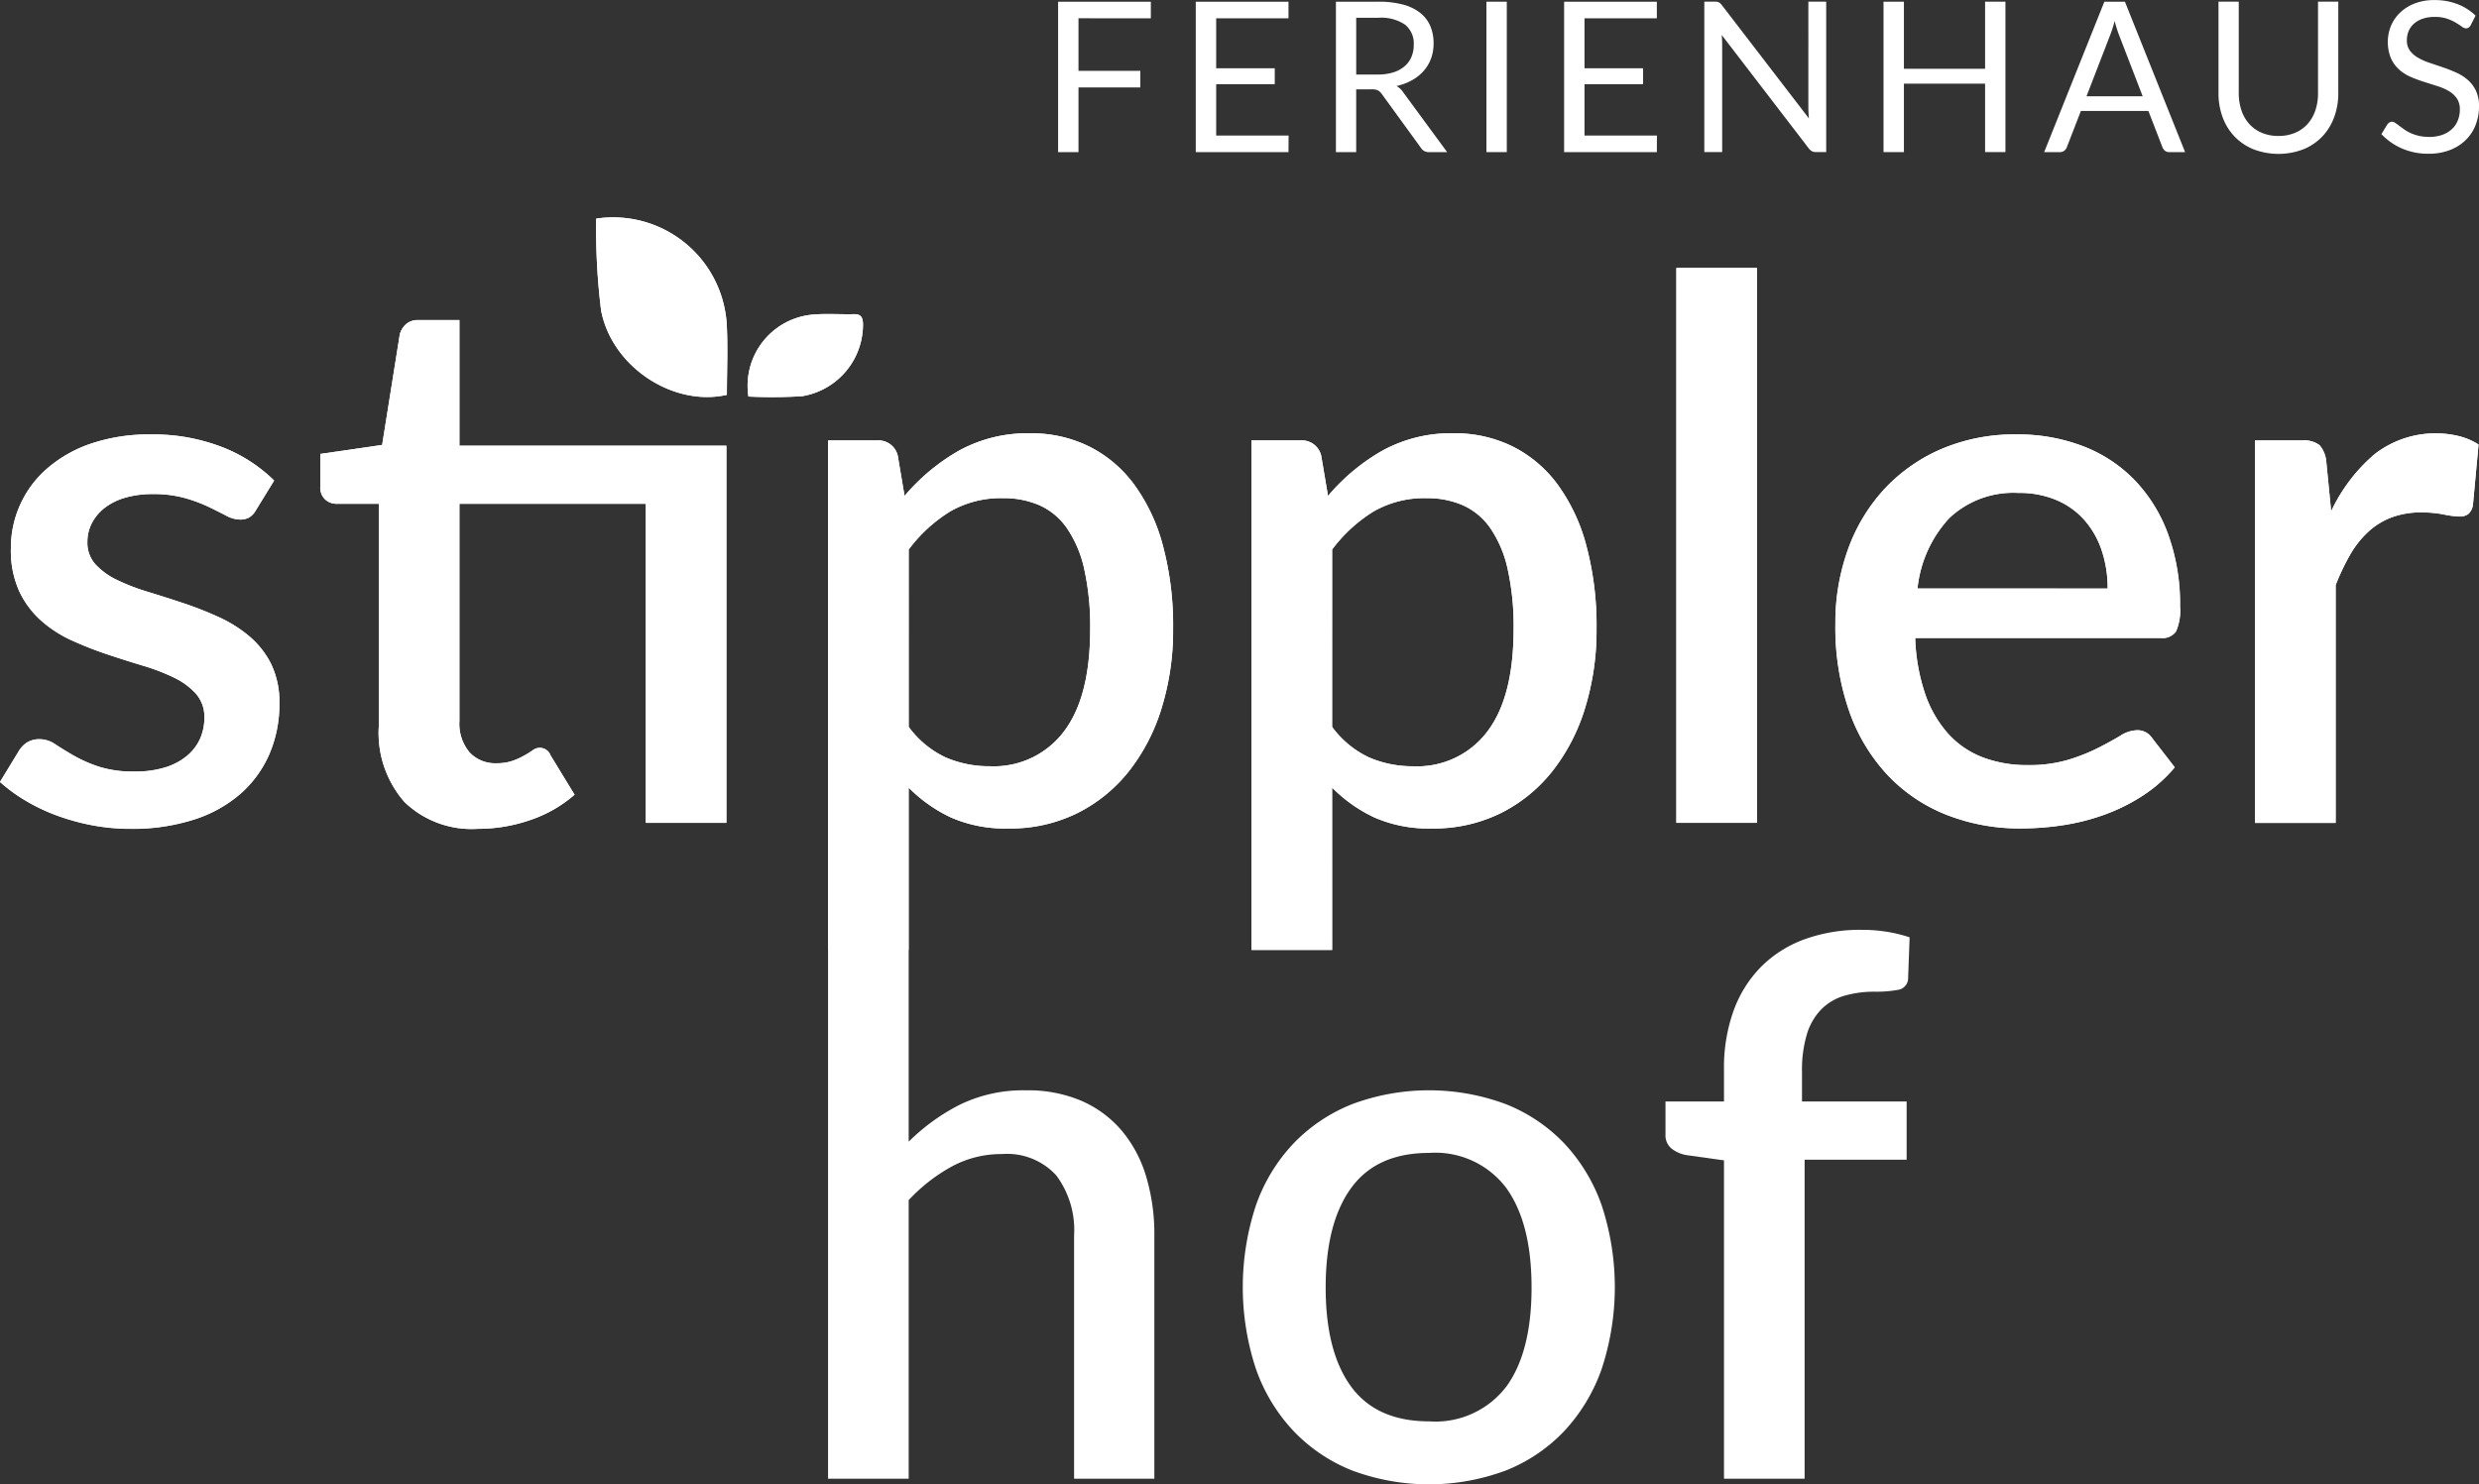 <svg xmlns="http://www.w3.org/2000/svg" width="201.026" height="120.402" viewBox="0 0 201.026 120.402">
  <rect x="0" y="0" width="201.026" height="120.402" fill="#333333" stroke="none"/>
  <g id="Gruppe_1278" data-name="Gruppe 1278" transform="translate(-24.453 -51.776)">
    <g id="Gruppe_1" data-name="Gruppe 1" transform="translate(72.796 69.437)">
      <path id="Pfad_1" data-name="Pfad 1" d="M77.4,71.19a53.579,53.579,0,0,0,.4,7.444c.868,4.588,5.862,7.842,10.2,6.849,0-1.912.094-3.859-.017-5.794A9.232,9.232,0,0,0,77.4,71.19Z" transform="translate(-77.396 -71.118)" fill="#fff"/>
      <path id="Pfad_2" data-name="Pfad 2" d="M90.911,86.365a39.562,39.562,0,0,0,4.36-.028,5.894,5.894,0,0,0,4.93-5.86c-.016-.534-.162-.806-.743-.792-1.1.026-2.216-.061-3.314.032A5.792,5.792,0,0,0,90.911,86.365Z" transform="translate(-78.563 -71.861)" fill="#fff"/>
      <path id="Pfad_3" data-name="Pfad 3" d="M77.4,71.19a9.232,9.232,0,0,1,10.577,8.5c.111,1.935.017,3.882.017,5.794-4.335.993-9.328-2.262-10.2-6.849A53.579,53.579,0,0,1,77.4,71.19Z" transform="translate(-77.396 -71.118)" fill="#fff"/>
      <path id="Pfad_4" data-name="Pfad 4" d="M90.911,86.365a5.792,5.792,0,0,1,5.233-6.648c1.1-.093,2.209-.005,3.314-.032.582-.015.728.258.743.792a5.894,5.894,0,0,1-4.93,5.86A39.562,39.562,0,0,1,90.911,86.365Z" transform="translate(-78.563 -71.861)" fill="#fff"/>
    </g>
    <g id="Gruppe_2" data-name="Gruppe 2" transform="translate(24.453 73.512)">
      <path id="Pfad_5" data-name="Pfad 5" d="M45.225,96.479a1.628,1.628,0,0,1-.547.609,1.461,1.461,0,0,1-.761.182,2.446,2.446,0,0,1-1.126-.319q-.608-.321-1.429-.715a12.2,12.2,0,0,0-1.931-.714,9.425,9.425,0,0,0-2.6-.32,7.846,7.846,0,0,0-2.205.289,4.972,4.972,0,0,0-1.673.821A3.735,3.735,0,0,0,31.9,97.559,3.339,3.339,0,0,0,31.54,99.1a2.6,2.6,0,0,0,.668,1.824,5.81,5.81,0,0,0,1.764,1.263,17.084,17.084,0,0,0,2.494.957q1.4.427,2.858.912a28.926,28.926,0,0,1,2.859,1.125,10.773,10.773,0,0,1,2.495,1.567,7.156,7.156,0,0,1,1.763,2.25,7.053,7.053,0,0,1,.669,3.21,10.214,10.214,0,0,1-.791,4.044,9.093,9.093,0,0,1-2.311,3.223,10.628,10.628,0,0,1-3.787,2.128,16.275,16.275,0,0,1-5.185.761,16.569,16.569,0,0,1-3.117-.289,18.07,18.07,0,0,1-2.859-.791,15.159,15.159,0,0,1-2.524-1.2,13.256,13.256,0,0,1-2.084-1.52l1.521-2.494a2.108,2.108,0,0,1,.684-.715,1.883,1.883,0,0,1,1.019-.258,2.273,2.273,0,0,1,1.262.411c.415.273.9.573,1.46.9a11.528,11.528,0,0,0,2.022.9,9.082,9.082,0,0,0,2.95.412,8.094,8.094,0,0,0,2.524-.351,5.044,5.044,0,0,0,1.764-.958,3.844,3.844,0,0,0,1.034-1.383,4.146,4.146,0,0,0,.335-1.658,2.84,2.84,0,0,0-.669-1.946A5.687,5.687,0,0,0,38.58,110.1a16.5,16.5,0,0,0-2.525-.973q-1.414-.426-2.874-.912a30.049,30.049,0,0,1-2.874-1.125,9.875,9.875,0,0,1-2.525-1.627,7.414,7.414,0,0,1-1.779-2.4,8.023,8.023,0,0,1-.669-3.452,8.524,8.524,0,0,1,2.935-6.478,10.647,10.647,0,0,1,3.558-2.023,14.681,14.681,0,0,1,4.882-.745,15.435,15.435,0,0,1,5.687,1,12.354,12.354,0,0,1,4.287,2.738Z" transform="translate(-24.453 -76.865)" fill="#fff"/>
      <path id="Pfad_6" data-name="Pfad 6" d="M85.83,120.991H79.293V95.111H64.179V112.72A3.611,3.611,0,0,0,65,115.274a2.847,2.847,0,0,0,2.189.881,3.873,3.873,0,0,0,1.309-.2,5.809,5.809,0,0,0,.942-.426c.264-.152.491-.294.685-.426a.927.927,0,0,1,1.444.41l1.948,3.193a10.618,10.618,0,0,1-3.589,2.054,12.964,12.964,0,0,1-4.258.714,7.843,7.843,0,0,1-5.944-2.174,8.5,8.5,0,0,1-2.084-6.129V95.111H54.234a1.378,1.378,0,0,1-.943-.35,1.327,1.327,0,0,1-.394-1.05V91.066l5.017-.73,1.43-8.971a1.725,1.725,0,0,1,.518-.836,1.419,1.419,0,0,1,.972-.32h3.346V90.4H85.83Z" transform="translate(-26.924 -75.982)" fill="#fff"/>
      <path id="Pfad_7" data-name="Pfad 7" d="M104.195,95.346a16.361,16.361,0,0,1,4.424-3.68,11.533,11.533,0,0,1,5.764-1.4,10.584,10.584,0,0,1,4.744,1.05,10.219,10.219,0,0,1,3.65,3.055,14.815,14.815,0,0,1,2.357,4.973,25.119,25.119,0,0,1,.836,6.8,21.338,21.338,0,0,1-.928,6.4,15.625,15.625,0,0,1-2.661,5.14,12.412,12.412,0,0,1-4.2,3.405,12.269,12.269,0,0,1-5.565,1.233,10.97,10.97,0,0,1-4.638-.882,12.008,12.008,0,0,1-3.453-2.433v13.169H97.991V90.845h3.953a1.607,1.607,0,0,1,1.7,1.246Zm.333,18.734a7.869,7.869,0,0,0,3,2.479,8.877,8.877,0,0,0,3.6.715,7.1,7.1,0,0,0,5.975-2.8q2.145-2.8,2.144-8.332a21.168,21.168,0,0,0-.487-4.882,9.42,9.42,0,0,0-1.4-3.3,5.387,5.387,0,0,0-2.22-1.855,7.225,7.225,0,0,0-2.949-.578,8.253,8.253,0,0,0-4.3,1.079,12.245,12.245,0,0,0-3.361,3.087Z" transform="translate(-30.842 -76.856)" fill="#fff"/>
      <path id="Pfad_8" data-name="Pfad 8" d="M141.8,95.346a16.361,16.361,0,0,1,4.424-3.68,11.532,11.532,0,0,1,5.764-1.4,10.584,10.584,0,0,1,4.744,1.05,10.22,10.22,0,0,1,3.65,3.055,14.815,14.815,0,0,1,2.357,4.973,25.12,25.12,0,0,1,.836,6.8,21.338,21.338,0,0,1-.927,6.4,15.626,15.626,0,0,1-2.661,5.14,12.412,12.412,0,0,1-4.2,3.405,12.269,12.269,0,0,1-5.565,1.233,10.97,10.97,0,0,1-4.638-.882,12.007,12.007,0,0,1-3.453-2.433v13.169h-6.538V90.845h3.954a1.607,1.607,0,0,1,1.7,1.246Zm.333,18.734a7.869,7.869,0,0,0,3,2.479,8.877,8.877,0,0,0,3.6.715,7.1,7.1,0,0,0,5.975-2.8q2.145-2.8,2.144-8.332a21.169,21.169,0,0,0-.487-4.882,9.436,9.436,0,0,0-1.4-3.3,5.388,5.388,0,0,0-2.22-1.855,7.225,7.225,0,0,0-2.949-.578,8.253,8.253,0,0,0-4.3,1.079,12.231,12.231,0,0,0-3.361,3.087Z" transform="translate(-34.108 -76.856)" fill="#fff"/>
      <path id="Pfad_9" data-name="Pfad 9" d="M179.865,75.58v45.009h-6.539V75.58Z" transform="translate(-37.387 -75.58)" fill="#fff"/>
      <path id="Pfad_10" data-name="Pfad 10" d="M193.925,106.88a15.567,15.567,0,0,0,.821,4.577,9.445,9.445,0,0,0,1.871,3.209,7.287,7.287,0,0,0,2.8,1.9,10.093,10.093,0,0,0,3.634.623,11.079,11.079,0,0,0,3.316-.441,15.409,15.409,0,0,0,2.433-.973q1.033-.531,1.763-.972a2.633,2.633,0,0,1,1.339-.441,1.4,1.4,0,0,1,1.215.608l1.855,2.4a11.753,11.753,0,0,1-2.616,2.312,15.21,15.21,0,0,1-3.1,1.535,17.526,17.526,0,0,1-3.375.852,22.954,22.954,0,0,1-3.376.258,16.2,16.2,0,0,1-5.975-1.08,13.277,13.277,0,0,1-4.775-3.178,14.664,14.664,0,0,1-3.163-5.2,20.639,20.639,0,0,1-1.14-7.146,17.464,17.464,0,0,1,1.019-6.022,14.355,14.355,0,0,1,2.919-4.866,13.7,13.7,0,0,1,4.622-3.269,15.091,15.091,0,0,1,6.159-1.2,14.744,14.744,0,0,1,5.292.928,11.59,11.59,0,0,1,4.2,2.722,12.522,12.522,0,0,1,2.753,4.394,16.581,16.581,0,0,1,.989,5.915,4.175,4.175,0,0,1-.335,2.038,1.339,1.339,0,0,1-1.216.516Zm15.6-4.013a9.593,9.593,0,0,0-.471-3.057,7.169,7.169,0,0,0-1.383-2.463,6.3,6.3,0,0,0-2.265-1.642,7.69,7.69,0,0,0-3.117-.594,7.567,7.567,0,0,0-5.6,2.037,9.886,9.886,0,0,0-2.584,5.718Z" transform="translate(-38.614 -76.865)" fill="#fff"/>
      <path id="Pfad_11" data-name="Pfad 11" d="M230.888,96.592a13.719,13.719,0,0,1,3.528-4.637,8.062,8.062,0,0,1,6.842-1.46,5.293,5.293,0,0,1,1.581.685l-.457,4.926a1.229,1.229,0,0,1-.38.715,1.1,1.1,0,0,1-.684.2,7.281,7.281,0,0,1-1.308-.168,9.383,9.383,0,0,0-1.794-.166,6.823,6.823,0,0,0-2.418.4,5.841,5.841,0,0,0-1.885,1.156,7.755,7.755,0,0,0-1.476,1.854,18.02,18.02,0,0,0-1.186,2.495v19.281h-6.538V90.845h3.8a2.069,2.069,0,0,1,1.429.38,2.349,2.349,0,0,1,.548,1.323Z" transform="translate(-41.851 -76.856)" fill="#fff"/>
    </g>
    <g id="Gruppe_3" data-name="Gruppe 3" transform="translate(24.453 73.512)">
      <path id="Pfad_12" data-name="Pfad 12" d="M160.9,152.948a13.353,13.353,0,0,0-4.744-3.194,17.837,17.837,0,0,0-12.469,0,13.5,13.5,0,0,0-4.759,3.194,14.028,14.028,0,0,0-3.042,5.018,21.174,21.174,0,0,0,0,13.259,14.167,14.167,0,0,0,3.042,5.033,13.375,13.375,0,0,0,4.759,3.209,17.837,17.837,0,0,0,12.469,0,13.234,13.234,0,0,0,4.744-3.209,14.308,14.308,0,0,0,3.026-5.033,21.174,21.174,0,0,0,0-13.259A14.167,14.167,0,0,0,160.9,152.948Zm-4.714,19.722a7.227,7.227,0,0,1-6.249,2.813q-4.258,0-6.326-2.813t-2.068-8.044q0-5.231,2.068-8.075t6.326-2.843a7.2,7.2,0,0,1,6.249,2.843q2.053,2.843,2.053,8.075T156.189,172.67Z" transform="translate(-34.042 -81.926)" fill="#fff"/>
      <path id="Pfad_13" data-name="Pfad 13" d="M188.266,134.375a13.175,13.175,0,0,0-4.653.775,9.616,9.616,0,0,0-3.513,2.235,9.829,9.829,0,0,0-2.221,3.558,13.622,13.622,0,0,0-.775,4.745V148.3H172.36v2.676a1.386,1.386,0,0,0,.471,1.125,2.69,2.69,0,0,0,1.231.547l3.042.426V178.9h6.538v-25.88h8.273V148.3H183.43v-2.4a10.058,10.058,0,0,1,.41-3.1,4.9,4.9,0,0,1,1.187-2.008,4.378,4.378,0,0,1,1.869-1.079,8.8,8.8,0,0,1,2.464-.32,9.6,9.6,0,0,0,1.871-.152.956.956,0,0,0,.805-.973l.121-3.285a11.788,11.788,0,0,0-1.87-.456A12.9,12.9,0,0,0,188.266,134.375Z" transform="translate(-37.303 -80.688)" fill="#fff"/>
      <path id="Pfad_14" data-name="Pfad 14" d="M44.678,106.744a10.773,10.773,0,0,0-2.495-1.567,28.926,28.926,0,0,0-2.859-1.125q-1.459-.486-2.858-.912a17.084,17.084,0,0,1-2.494-.957,5.81,5.81,0,0,1-1.764-1.263A2.6,2.6,0,0,1,31.54,99.1a3.339,3.339,0,0,1,.364-1.537,3.735,3.735,0,0,1,1.049-1.246,4.972,4.972,0,0,1,1.673-.821,7.846,7.846,0,0,1,2.205-.289,9.462,9.462,0,0,1,2.6.319,12.287,12.287,0,0,1,1.931.715q.822.4,1.429.715a2.446,2.446,0,0,0,1.126.319,1.461,1.461,0,0,0,.761-.182,1.628,1.628,0,0,0,.547-.609l1.459-2.371A12.354,12.354,0,0,0,42.4,91.371a15.435,15.435,0,0,0-5.687-1,14.681,14.681,0,0,0-4.882.745,10.647,10.647,0,0,0-3.558,2.023,8.524,8.524,0,0,0-2.935,6.478A8.023,8.023,0,0,0,26,103.064a7.414,7.414,0,0,0,1.779,2.4,9.875,9.875,0,0,0,2.525,1.627,30.049,30.049,0,0,0,2.874,1.125q1.46.486,2.874.912a16.4,16.4,0,0,1,2.525.973,5.687,5.687,0,0,1,1.779,1.308,2.84,2.84,0,0,1,.669,1.946,4.146,4.146,0,0,1-.335,1.658,3.844,3.844,0,0,1-1.034,1.383,5.048,5.048,0,0,1-1.763.958,8.1,8.1,0,0,1-2.525.351,9.082,9.082,0,0,1-2.95-.412,11.528,11.528,0,0,1-2.022-.9c-.558-.323-1.045-.624-1.46-.9a2.273,2.273,0,0,0-1.262-.411,1.883,1.883,0,0,0-1.019.258,2.1,2.1,0,0,0-.684.715l-1.521,2.494a13.256,13.256,0,0,0,2.084,1.52,15.159,15.159,0,0,0,2.524,1.2,18.07,18.07,0,0,0,2.859.791,16.569,16.569,0,0,0,3.117.289,16.275,16.275,0,0,0,5.185-.761,10.628,10.628,0,0,0,3.787-2.128,9.093,9.093,0,0,0,2.311-3.223,10.214,10.214,0,0,0,.791-4.044,7.053,7.053,0,0,0-.669-3.21A7.156,7.156,0,0,0,44.678,106.744Z" transform="translate(-24.453 -76.864)" fill="#fff"/>
      <path id="Pfad_15" data-name="Pfad 15" d="M64.179,80.209H60.833a1.419,1.419,0,0,0-.972.32,1.725,1.725,0,0,0-.518.836l-1.43,8.971-5.017.73v2.645a1.327,1.327,0,0,0,.394,1.05,1.378,1.378,0,0,0,.943.35H57.64v18.063a8.5,8.5,0,0,0,2.084,6.129,7.843,7.843,0,0,0,5.944,2.174,12.964,12.964,0,0,0,4.258-.714,10.618,10.618,0,0,0,3.589-2.054l-1.948-3.193a.927.927,0,0,0-1.444-.41c-.194.132-.421.274-.685.426a5.886,5.886,0,0,1-.942.426,3.9,3.9,0,0,1-1.309.2A2.847,2.847,0,0,1,65,115.274a3.613,3.613,0,0,1-.821-2.554V95.111H79.293v25.88H85.83V90.4H64.179Z" transform="translate(-26.924 -75.982)" fill="#fff"/>
      <path id="Pfad_16" data-name="Pfad 16" d="M122.776,94.372a10.219,10.219,0,0,0-3.65-3.055,10.584,10.584,0,0,0-4.744-1.05,11.533,11.533,0,0,0-5.764,1.4,16.361,16.361,0,0,0-4.424,3.68l-.548-3.254a1.607,1.607,0,0,0-1.7-1.246H97.99v84.221h6.538v-22.6a13.925,13.925,0,0,1,3.513-2.737,8.442,8.442,0,0,1,4.061-1,5.4,5.4,0,0,1,4.395,1.732,7.4,7.4,0,0,1,1.444,4.867v19.737h6.509V155.329a16.249,16.249,0,0,0-.669-4.79,10.352,10.352,0,0,0-1.992-3.726,8.982,8.982,0,0,0-3.253-2.4,11.042,11.042,0,0,0-4.486-.852,11.761,11.761,0,0,0-5.322,1.14,16.465,16.465,0,0,0-4.2,3.027v-28.72a12.008,12.008,0,0,0,3.453,2.433,10.97,10.97,0,0,0,4.638.882,12.269,12.269,0,0,0,5.565-1.233,12.412,12.412,0,0,0,4.2-3.405,15.626,15.626,0,0,0,2.661-5.14,21.339,21.339,0,0,0,.928-6.4,25.119,25.119,0,0,0-.836-6.8A14.815,14.815,0,0,0,122.776,94.372Zm-5.672,20.1a7.1,7.1,0,0,1-5.975,2.8,8.877,8.877,0,0,1-3.6-.715,7.869,7.869,0,0,1-3-2.479V99.695a12.244,12.244,0,0,1,3.361-3.087,8.253,8.253,0,0,1,4.3-1.079,7.225,7.225,0,0,1,2.949.578,5.387,5.387,0,0,1,2.22,1.855,9.412,9.412,0,0,1,1.4,3.3,21.168,21.168,0,0,1,.487,4.882Q119.247,111.677,117.1,114.475Z" transform="translate(-30.842 -76.856)" fill="#fff"/>
      <path id="Pfad_17" data-name="Pfad 17" d="M142.129,119.006a12.007,12.007,0,0,0,3.453,2.433,10.97,10.97,0,0,0,4.638.882,12.269,12.269,0,0,0,5.565-1.233,12.412,12.412,0,0,0,4.2-3.405,15.626,15.626,0,0,0,2.661-5.14,21.338,21.338,0,0,0,.927-6.4,25.12,25.12,0,0,0-.836-6.8,14.815,14.815,0,0,0-2.357-4.973,10.22,10.22,0,0,0-3.65-3.055,10.584,10.584,0,0,0-4.744-1.05,11.532,11.532,0,0,0-5.764,1.4,16.361,16.361,0,0,0-4.424,3.68l-.548-3.254a1.607,1.607,0,0,0-1.7-1.246h-3.954v41.33h6.538Zm0-19.311a12.231,12.231,0,0,1,3.361-3.087,8.253,8.253,0,0,1,4.3-1.079,7.225,7.225,0,0,1,2.949.578,5.388,5.388,0,0,1,2.22,1.855,9.429,9.429,0,0,1,1.4,3.3,21.169,21.169,0,0,1,.487,4.882q0,5.535-2.144,8.332a7.1,7.1,0,0,1-5.975,2.8,8.877,8.877,0,0,1-3.6-.715,7.869,7.869,0,0,1-3-2.479Z" transform="translate(-34.108 -76.856)" fill="#fff"/>
      <rect id="Rechteck_1" data-name="Rechteck 1" width="6.539" height="45.009" transform="translate(135.939 0)" fill="#fff"/>
      <path id="Pfad_18" data-name="Pfad 18" d="M211.655,94.017a11.6,11.6,0,0,0-4.2-2.722,14.744,14.744,0,0,0-5.292-.928,15.091,15.091,0,0,0-6.159,1.2,13.7,13.7,0,0,0-4.622,3.269,14.355,14.355,0,0,0-2.919,4.866,17.464,17.464,0,0,0-1.019,6.022,20.639,20.639,0,0,0,1.14,7.146,14.664,14.664,0,0,0,3.163,5.2,13.277,13.277,0,0,0,4.775,3.178,16.2,16.2,0,0,0,5.975,1.08,22.954,22.954,0,0,0,3.376-.258,17.526,17.526,0,0,0,3.375-.852,15.21,15.21,0,0,0,3.1-1.535,11.753,11.753,0,0,0,2.616-2.312l-1.855-2.4a1.4,1.4,0,0,0-1.215-.608,2.633,2.633,0,0,0-1.339.441q-.73.441-1.763.972a15.409,15.409,0,0,1-2.433.973,11.079,11.079,0,0,1-3.316.441,10.093,10.093,0,0,1-3.634-.623,7.287,7.287,0,0,1-2.8-1.9,9.445,9.445,0,0,1-1.871-3.209,15.567,15.567,0,0,1-.821-4.577h19.92a1.339,1.339,0,0,0,1.216-.516,4.175,4.175,0,0,0,.335-2.038,16.581,16.581,0,0,0-.989-5.915A12.533,12.533,0,0,0,211.655,94.017Zm-17.547,8.85a9.886,9.886,0,0,1,2.584-5.718,7.566,7.566,0,0,1,5.6-2.037,7.69,7.69,0,0,1,3.117.594,6.3,6.3,0,0,1,2.265,1.642,7.169,7.169,0,0,1,1.383,2.463,9.593,9.593,0,0,1,.471,3.057Z" transform="translate(-38.614 -76.864)" fill="#fff"/>
      <path id="Pfad_19" data-name="Pfad 19" d="M241.258,90.5a8.062,8.062,0,0,0-6.842,1.46,13.708,13.708,0,0,0-3.528,4.637l-.394-4.044a2.349,2.349,0,0,0-.548-1.323,2.069,2.069,0,0,0-1.429-.38h-3.8v31.02h6.538V102.584a18.02,18.02,0,0,1,1.186-2.495,7.755,7.755,0,0,1,1.476-1.854A5.841,5.841,0,0,1,235.8,97.08a6.823,6.823,0,0,1,2.418-.4,9.383,9.383,0,0,1,1.794.166,7.281,7.281,0,0,0,1.308.168,1.1,1.1,0,0,0,.684-.2,1.229,1.229,0,0,0,.38-.715l.457-4.926A5.293,5.293,0,0,0,241.258,90.5Z" transform="translate(-41.851 -76.856)" fill="#fff"/>
    </g>
    <g id="Gruppe_4" data-name="Gruppe 4" transform="translate(110.257 51.776)">
      <path id="Pfad_20" data-name="Pfad 20" d="M120.074,53.271v4.266h5.015v1.345h-5.015v5.245h-1.653v-12.2h7.52v1.346Z" transform="translate(-118.421 -51.789)" fill="#fff"/>
      <path id="Pfad_21" data-name="Pfad 21" d="M138.173,62.782l-.008,1.345h-7.519v-12.2h7.519v1.346H132.3v4.052h4.751v1.295H132.3v4.164Z" transform="translate(-119.483 -51.789)" fill="#fff"/>
      <path id="Pfad_22" data-name="Pfad 22" d="M152.112,64.127h-1.464a.723.723,0,0,1-.665-.349l-3.168-4.36a.942.942,0,0,0-.31-.294,1.153,1.153,0,0,0-.516-.089h-1.252v5.092h-1.644v-12.2h3.45a7.539,7.539,0,0,1,2,.235,3.823,3.823,0,0,1,1.392.677,2.714,2.714,0,0,1,.814,1.069,3.578,3.578,0,0,1,.264,1.4,3.521,3.521,0,0,1-.2,1.21,3.214,3.214,0,0,1-.592,1.009,3.55,3.55,0,0,1-.945.762,4.675,4.675,0,0,1-1.265.477,1.644,1.644,0,0,1,.545.52Zm-5.637-6.292a4.184,4.184,0,0,0,1.265-.174,2.588,2.588,0,0,0,.919-.494,2.031,2.031,0,0,0,.558-.762,2.481,2.481,0,0,0,.187-.979,1.948,1.948,0,0,0-.715-1.644,3.473,3.473,0,0,0-2.145-.553h-1.806v4.607Z" transform="translate(-120.565 -51.789)" fill="#fff"/>
      <path id="Pfad_23" data-name="Pfad 23" d="M158.11,64.127h-1.652v-12.2h1.652Z" transform="translate(-121.726 -51.789)" fill="#fff"/>
      <path id="Pfad_24" data-name="Pfad 24" d="M170.885,62.782l-.008,1.345h-7.519v-12.2h7.519v1.346h-5.866v4.052h4.751v1.295h-4.751v4.164Z" transform="translate(-122.325 -51.789)" fill="#fff"/>
      <path id="Pfad_25" data-name="Pfad 25" d="M185.691,51.925v12.2h-.825a.7.7,0,0,1-.327-.068.821.821,0,0,1-.26-.229l-7.059-9.2c.012.142.021.281.026.417s.009.264.009.383v8.694h-1.448v-12.2h.852a1.2,1.2,0,0,1,.187.013.476.476,0,0,1,.136.043.537.537,0,0,1,.12.085,1.468,1.468,0,0,1,.128.141l7.058,9.188c-.011-.148-.021-.291-.029-.43s-.014-.271-.014-.4V51.925Z" transform="translate(-123.406 -51.789)" fill="#fff"/>
      <path id="Pfad_26" data-name="Pfad 26" d="M201.609,51.925v12.2h-1.651V58.575h-6.582v5.552h-1.653v-12.2h1.653v5.441h6.582V51.925Z" transform="translate(-124.789 -51.789)" fill="#fff"/>
      <path id="Pfad_27" data-name="Pfad 27" d="M217.418,64.127H216.14a.557.557,0,0,1-.358-.11.689.689,0,0,1-.2-.281l-1.14-2.946h-5.475l-1.141,2.946a.605.605,0,0,1-.2.273.548.548,0,0,1-.358.119h-1.277l4.88-12.2h1.668Zm-3.44-4.53-1.916-4.964c-.057-.148-.117-.32-.179-.515s-.122-.4-.179-.626a9.153,9.153,0,0,1-.366,1.15L209.423,59.6Z" transform="translate(-126.029 -51.789)" fill="#fff"/>
      <path id="Pfad_28" data-name="Pfad 28" d="M226.332,62.816a3.4,3.4,0,0,0,1.354-.256,2.838,2.838,0,0,0,1.009-.715,3.133,3.133,0,0,0,.63-1.1,4.329,4.329,0,0,0,.217-1.405V51.925h1.644v7.416a5.557,5.557,0,0,1-.337,1.959,4.534,4.534,0,0,1-.962,1.562,4.383,4.383,0,0,1-1.529,1.035,5.657,5.657,0,0,1-4.052,0,4.445,4.445,0,0,1-1.533-1.035,4.515,4.515,0,0,1-.966-1.562,5.557,5.557,0,0,1-.336-1.959V51.925h1.643v7.408a4.358,4.358,0,0,0,.217,1.405,3.135,3.135,0,0,0,.631,1.1,2.885,2.885,0,0,0,1.013.72A3.4,3.4,0,0,0,226.332,62.816Z" transform="translate(-127.374 -51.789)" fill="#fff"/>
      <path id="Pfad_29" data-name="Pfad 29" d="M243.18,53.82a.641.641,0,0,1-.167.192.363.363,0,0,1-.216.064.608.608,0,0,1-.341-.144c-.131-.1-.294-.2-.489-.32a4,4,0,0,0-.708-.32,3.03,3.03,0,0,0-1-.144,2.917,2.917,0,0,0-.974.149,2.075,2.075,0,0,0-.706.4,1.641,1.641,0,0,0-.431.6,1.918,1.918,0,0,0-.144.745,1.38,1.38,0,0,0,.251.847,2.157,2.157,0,0,0,.664.574,5.125,5.125,0,0,0,.937.414q.523.174,1.073.362t1.073.421a3.753,3.753,0,0,1,.936.592,2.714,2.714,0,0,1,.665.878,2.926,2.926,0,0,1,.251,1.277,4.112,4.112,0,0,1-.273,1.5,3.456,3.456,0,0,1-.8,1.223,3.741,3.741,0,0,1-1.286.817,4.747,4.747,0,0,1-1.733.3,5.283,5.283,0,0,1-2.163-.43,5.08,5.08,0,0,1-1.66-1.162l.477-.783a.648.648,0,0,1,.166-.157.391.391,0,0,1,.217-.064.488.488,0,0,1,.251.089c.093.059.2.135.319.226s.257.19.41.3a3.331,3.331,0,0,0,.523.3,3.56,3.56,0,0,0,.668.226,3.655,3.655,0,0,0,.843.089,3.146,3.146,0,0,0,1.047-.162,2.225,2.225,0,0,0,.779-.456,1.965,1.965,0,0,0,.489-.7,2.356,2.356,0,0,0,.171-.911,1.53,1.53,0,0,0-.252-.908,2.081,2.081,0,0,0-.659-.592,4.607,4.607,0,0,0-.937-.4l-1.072-.341a11.242,11.242,0,0,1-1.073-.4,3.483,3.483,0,0,1-.938-.6,2.749,2.749,0,0,1-.659-.916,3.511,3.511,0,0,1,0-2.61,3.187,3.187,0,0,1,.732-1.072,3.579,3.579,0,0,1,1.183-.75,4.323,4.323,0,0,1,1.613-.281,5.117,5.117,0,0,1,1.861.324,4.4,4.4,0,0,1,1.477.936Z" transform="translate(-128.631 -51.776)" fill="#fff"/>
    </g>
  </g>
</svg>
